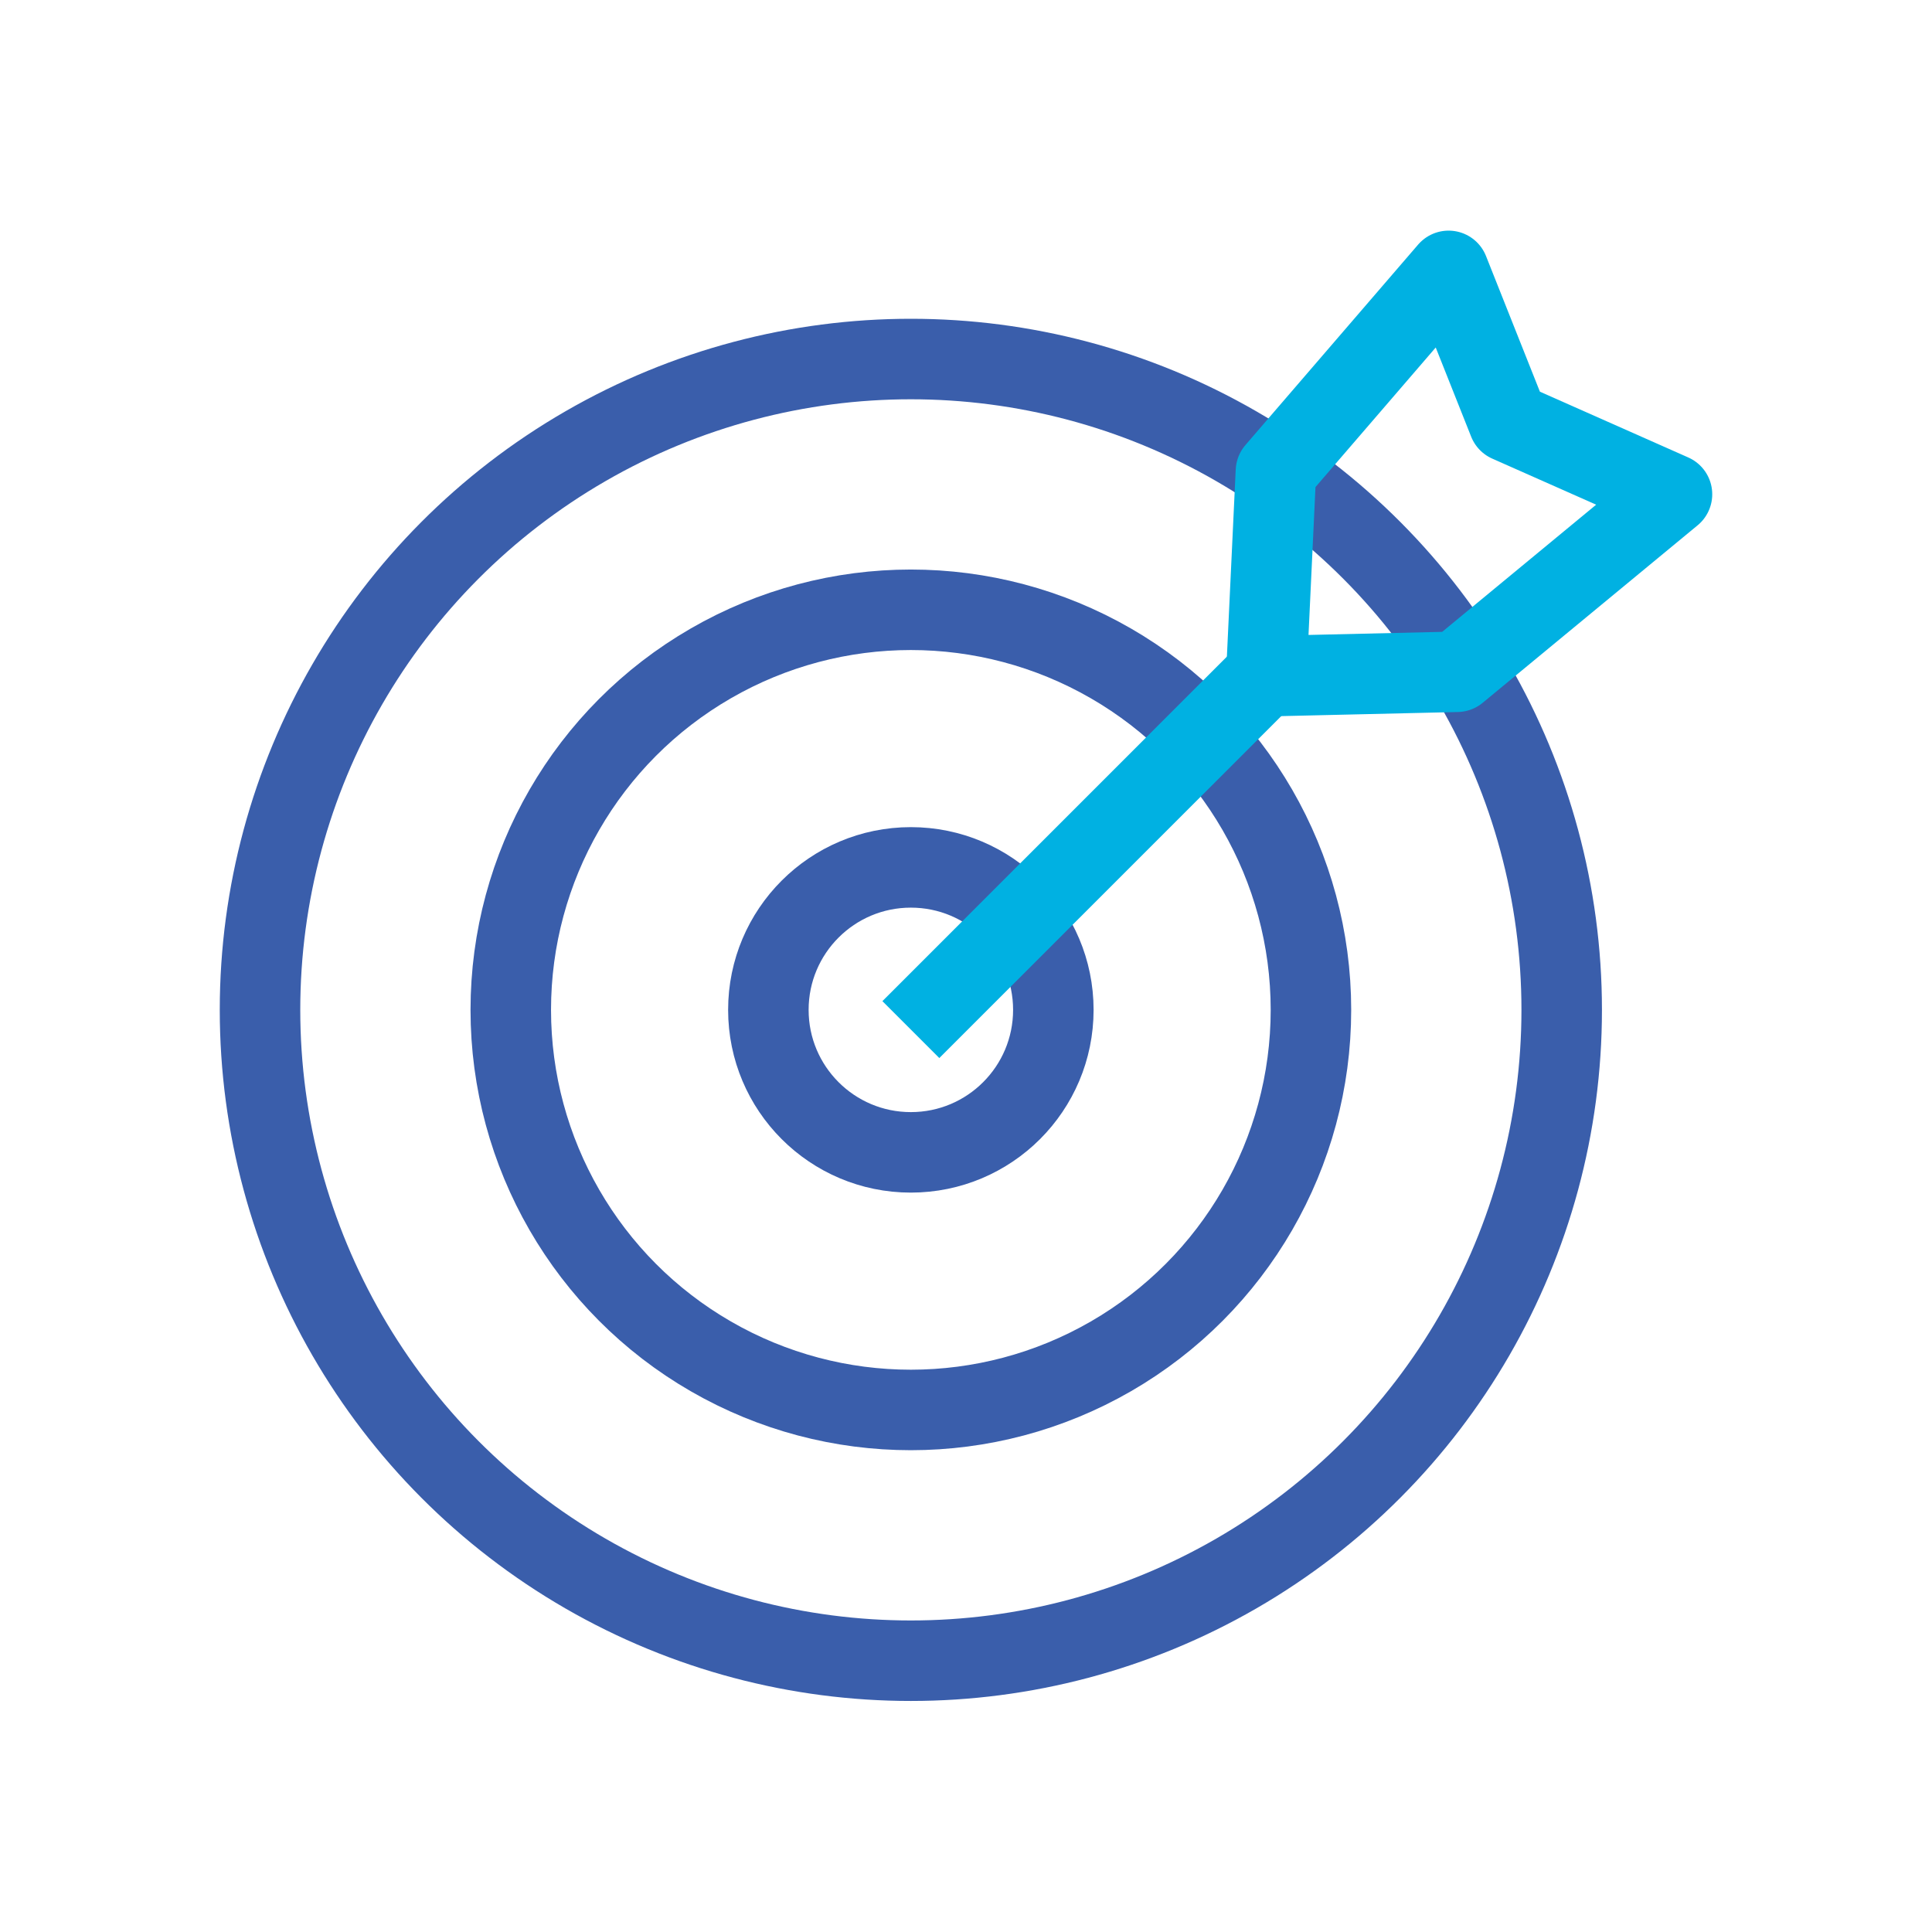 <?xml version="1.0" encoding="UTF-8"?>
<svg id="text__x28_BEFORE_x29_" xmlns="http://www.w3.org/2000/svg" viewBox="0 0 48 48">
  <defs>
    <style>
      .cls-1 {
        stroke-linecap: round;
        stroke-linejoin: round;
        stroke-width: 2px;
      }

      .cls-1, .cls-2 {
        fill: none;
      }

      .cls-1, .cls-3 {
        stroke: #00b1e2;
      }

      .cls-2 {
        stroke: #3a5eab;
      }

      .cls-2, .cls-3 {
        stroke-miterlimit: 10;
        stroke-width: 2px;
      }

      .cls-3 {
        fill: #3a5eab;
      }
    </style>
  </defs>
  <circle class="cls-2" cx="22.63" cy="25.09" r="16.17"/>
  <circle class="cls-2" cx="22.63" cy="25.09" r="9.94"/>
  <circle class="cls-2" cx="22.63" cy="25.09" r="3.54"/>
  <line class="cls-3" x1="22.63" y1="25.58" x2="31.46" y2="16.75"/>
  <polygon class="cls-1" points="35.99 6.73 31.7 11.71 31.46 16.8 36.2 16.69 41.54 12.28 37.48 10.48 35.99 6.73"/>
</svg>